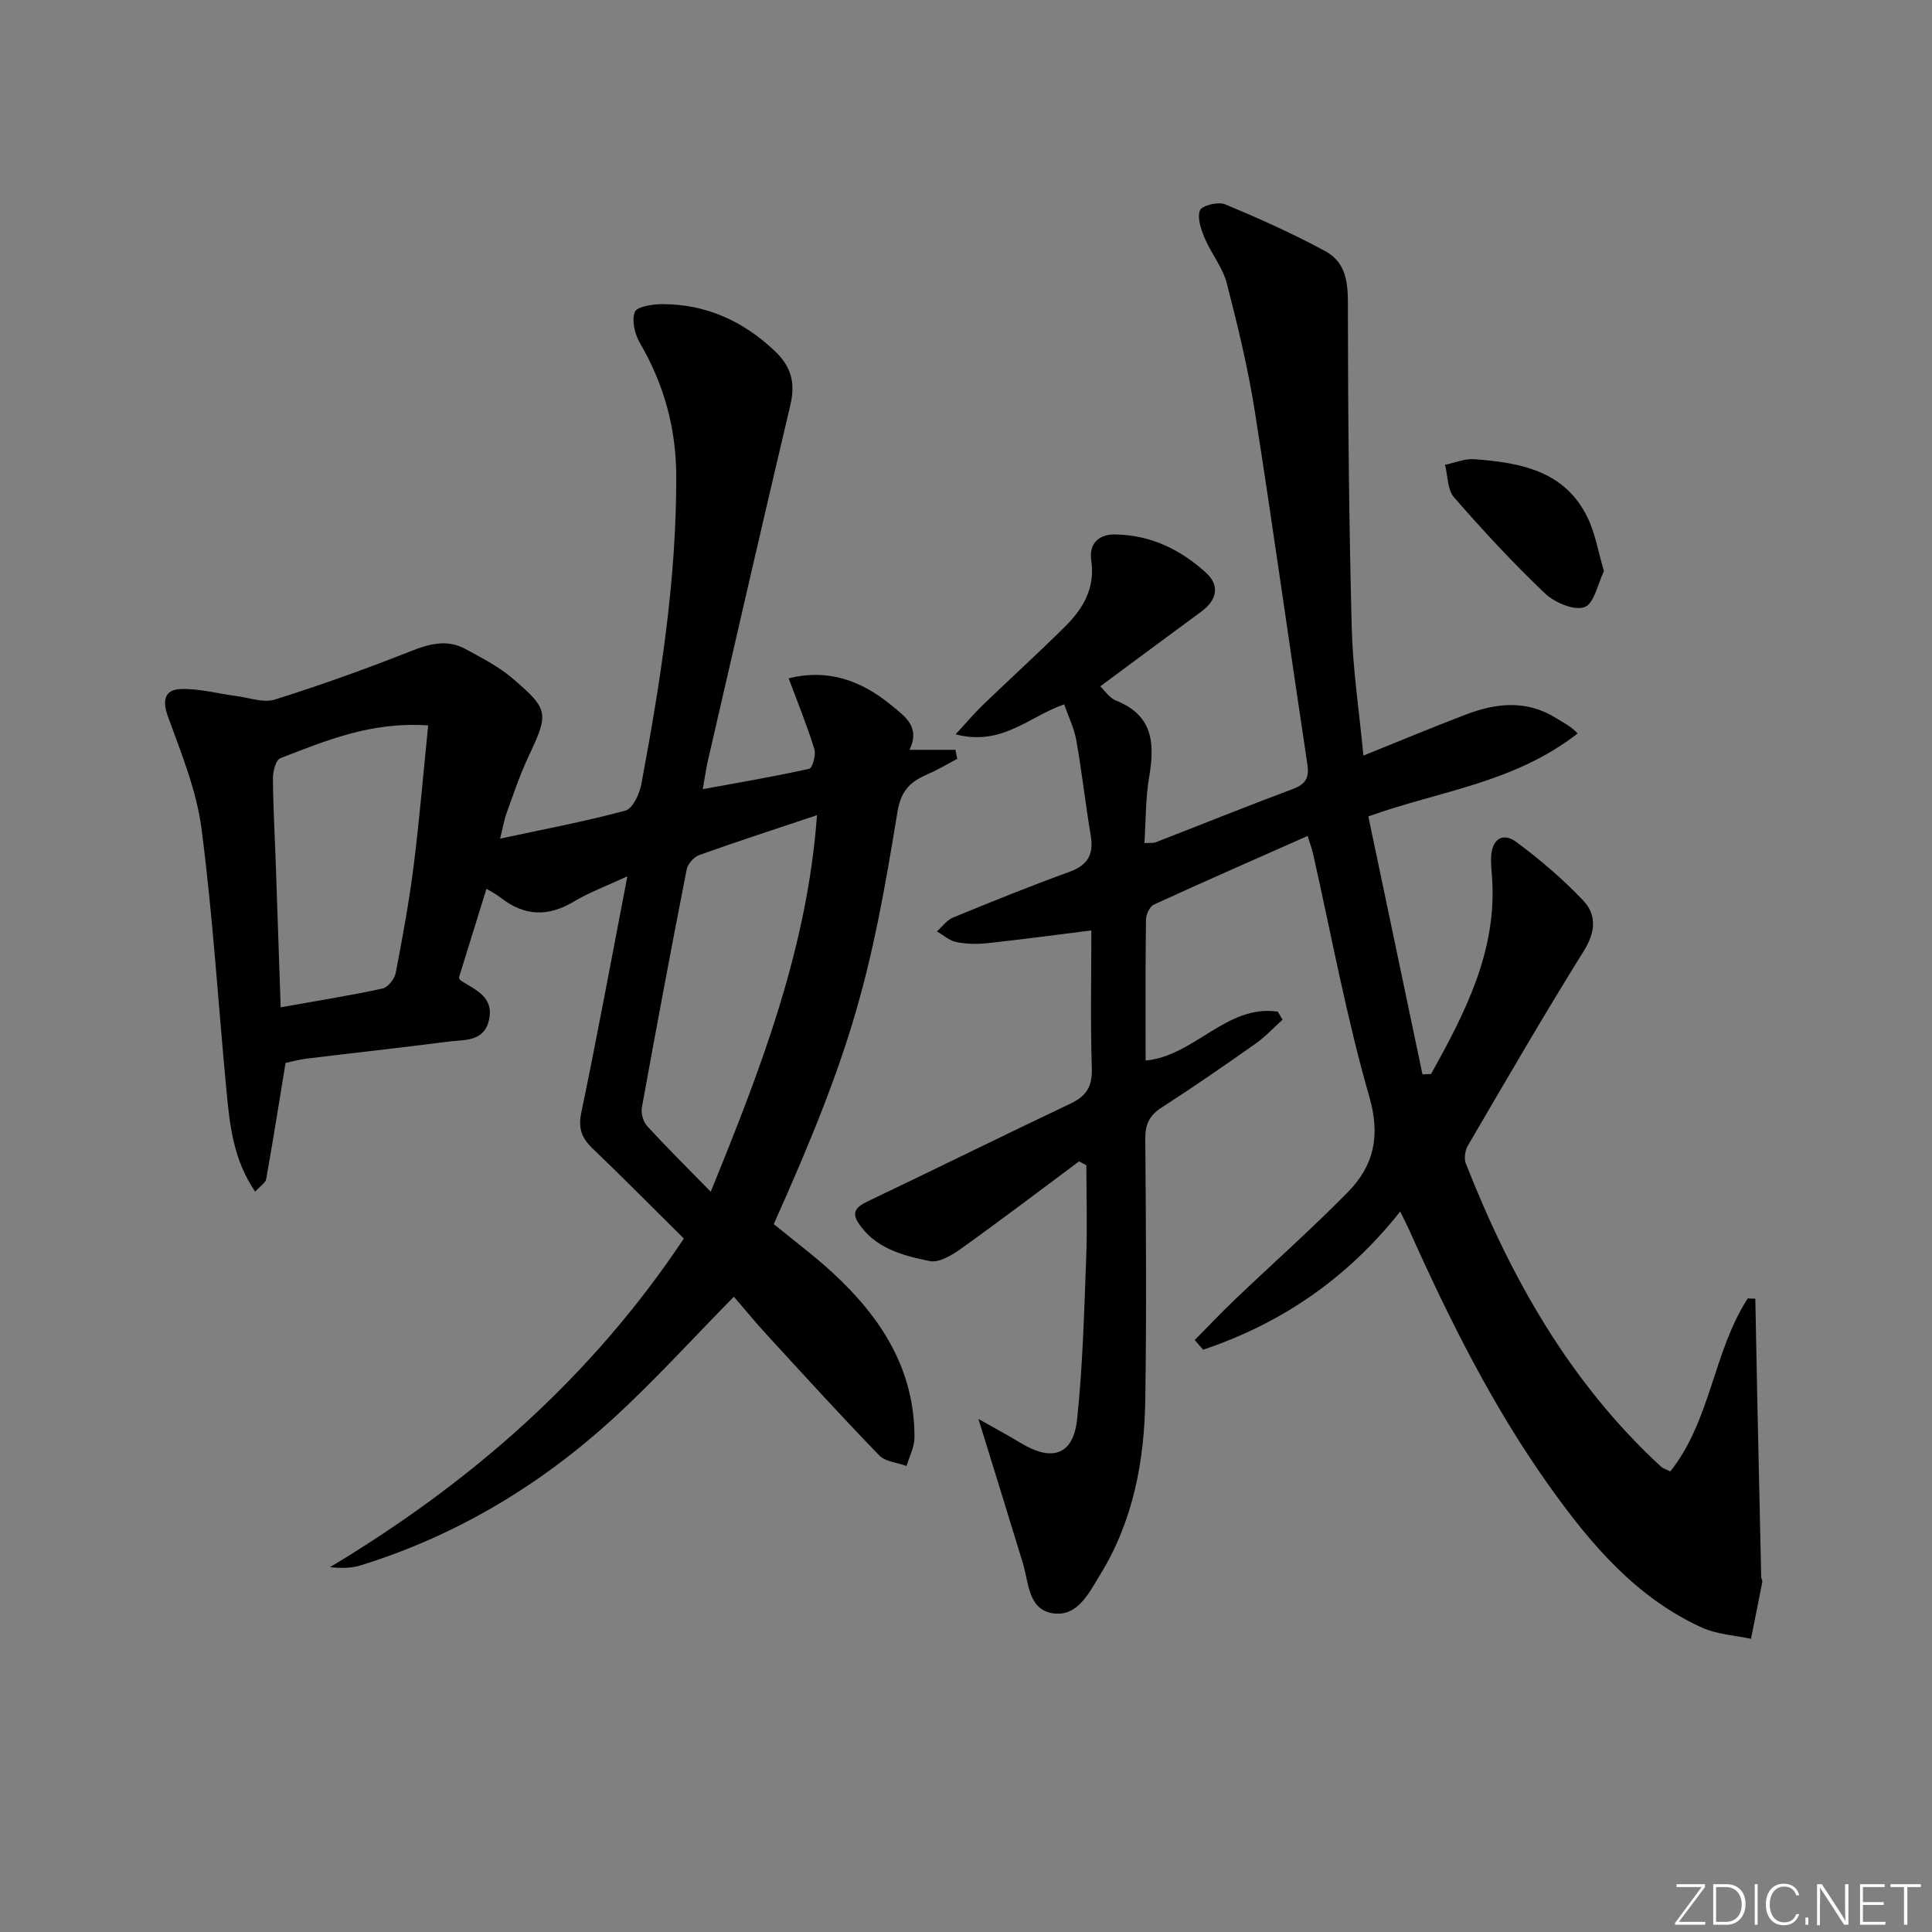 <svg enable-background="new 0 0 400 400" viewBox="0 0 400 400" xmlns="http://www.w3.org/2000/svg"><rect x="0" y="0" width="400" height="400" fill="#808080" stroke="none"/><g fill="#fafbfc"><path d="m346.9 398 5.4-7.3h-5.2v-.6h5.9v.6l-5.4 7.2h5.5l-.1.6h-6.2v-.5z"/><path d="m354.7 390.1h2.8c2.3 0 3.9 1.6 3.9 4.1s-1.6 4.3-3.9 4.3h-2.8zm.6 7.8h2c2.2 0 3.3-1.6 3.3-3.6 0-1.8-1-3.6-3.3-3.6h-2z"/><path d="m363.9 390.1v8.4h-.6v-8.4z"/><path d="m372.5 396.3c-.4 1.3-1.4 2.3-3.2 2.3-2.4 0-3.7-1.9-3.7-4.3 0-2.3 1.2-4.3 3.7-4.3 1.8 0 2.9 1 3.2 2.4h-.6c-.4-1.1-1.1-1.8-2.5-1.8-2.1 0-3 1.9-3 3.7s.9 3.7 3 3.7c1.4 0 2.1-.7 2.5-1.7z"/><path d="m373.8 398.5v-1.5h.6v1.5z"/><path d="m376.2 398.5v-8.4h1c1.3 2 4.4 6.7 4.9 7.6-.1-1.2-.1-2.4-.1-3.8v-3.8h.7v8.4h-.9c-1.2-1.9-4.4-6.8-5-7.7.1 1.1 0 2.3 0 3.9v3.9h-.6z"/><path d="m390 394.4h-4.3v3.5h4.7l-.1.6h-5.2v-8.4h5.1v.6h-4.5v3.1h4.3z"/><path d="m394.2 390.7h-2.8v-.6h6.3v.6h-2.8v7.8h-.7z"/></g><path d="m270.74 173.07c-10.8 4.79-21.37 9.41-31.85 14.22-.87.4-1.62 2.06-1.63 3.15-.13 9.66-.07 19.32-.07 29.13 10.11-.91 16.72-11.66 27.36-10.12.33.56.66 1.11.99 1.67-1.87 1.68-3.61 3.56-5.65 5-6.39 4.51-12.83 8.96-19.4 13.19-2.55 1.64-3.4 3.51-3.37 6.51.14 18 .27 36 0 54-.19 12.76-2.54 25.17-9.36 36.23-2.28 3.7-4.63 8.78-9.83 7.96-5.08-.81-4.93-6.33-6.15-10.35-2.88-9.49-5.84-18.96-9.21-29.88 3.57 2.02 6.21 3.42 8.75 4.97 6.5 3.95 10.89 2.51 11.68-4.88 1.18-11.05 1.45-22.2 1.88-33.32.25-6.42.04-12.87.04-19.3-.51-.26-1.01-.53-1.52-.79-8.06 5.99-16.05 12.07-24.22 17.92-1.94 1.39-4.66 3.11-6.64 2.72-5.65-1.13-11.52-2.69-14.91-8.05-1.66-2.61.5-3.6 2.68-4.64 13.8-6.58 27.51-13.37 41.32-19.92 3.28-1.55 4.54-3.54 4.42-7.27-.3-9.47-.1-18.95-.1-28.58-7.44.93-14.45 1.87-21.48 2.63-2.13.23-4.37.2-6.46-.22-1.43-.29-2.69-1.44-4.03-2.21 1.1-.98 2.04-2.34 3.33-2.87 7.98-3.28 15.99-6.52 24.1-9.46 3.83-1.39 5.07-3.64 4.41-7.55-1.1-6.54-1.82-13.15-2.98-19.68-.45-2.52-1.64-4.92-2.52-7.45-7.26 2.51-12.89 8.73-22.47 6.2 2.41-2.6 3.92-4.42 5.62-6.05 5.63-5.42 11.4-10.68 16.96-16.17 3.78-3.73 6.35-8 5.5-13.78-.5-3.4 1.46-5.43 4.95-5.38 7.34.1 13.6 3.15 18.86 7.98 2.85 2.62 2.21 5.63-1 7.98-6.94 5.09-13.84 10.23-20.95 15.49.87.81 1.89 2.4 3.31 2.97 7.66 3.04 8 8.89 6.82 15.79-.75 4.38-.67 8.91-.98 13.68 1.16-.07 1.82.05 2.36-.16 9.44-3.67 18.84-7.46 28.32-11.01 2.68-1 3.49-2.29 3.05-5.17-3.67-24.29-7.04-48.62-10.85-72.89-1.41-8.99-3.56-17.89-5.84-26.71-.84-3.25-3.21-6.09-4.54-9.25-.77-1.82-1.61-4.21-1-5.8.39-1 3.77-1.84 5.19-1.25 7.02 2.91 13.98 6.04 20.67 9.65 5.16 2.78 4.76 7.97 4.77 13.16.02 21.6.23 43.21.79 64.8.22 8.6 1.53 17.17 2.42 26.53 7.44-3 14.28-5.86 21.2-8.5 6.27-2.39 12.56-3.09 18.65.71 1.56.97 3.23 1.78 4.5 3.21-13.29 10.33-28.54 11.85-43.33 17.17 3.77 17.97 7.49 35.69 11.21 53.41.59-.03 1.19-.05 1.78-.08 6.98-12.59 13.62-25.29 12.64-40.49-.1-1.49-.29-3-.21-4.49.19-3.66 2.41-5.15 5.27-3.02 4.9 3.65 9.62 7.67 13.81 12.1 2.83 2.99 2.53 6.55.09 10.46-8.27 13.25-16.09 26.78-23.98 40.26-.59 1-.83 2.68-.42 3.72 9.28 23.63 21.53 45.37 40.44 62.79.35.32.87.45 1.88.96 8.4-10.53 8.88-24.77 16.05-35.83.52.02 1.04.05 1.56.07.14 7.28.28 14.55.43 21.83.25 11.94.52 23.88.79 35.82.01.32.29.67.23.96-.76 3.94-1.56 7.87-2.35 11.8-3.39-.74-7.03-.91-10.12-2.31-13.67-6.21-23.03-17.27-31.51-29.15-11.75-16.46-20.73-34.44-28.97-52.83-.59-1.32-1.26-2.6-2.02-4.18-11.02 13.92-24.65 23.18-40.79 28.61-.59-.66-1.17-1.32-1.76-1.99 2.74-2.78 5.42-5.62 8.24-8.31 7.8-7.44 15.88-14.61 23.44-22.29 5.39-5.48 6.83-11.6 4.47-19.8-4.77-16.55-7.87-33.57-11.67-50.4-.22-.91-.56-1.84-1.09-3.58z" fill="#010000"/><path d="m59.12 220.07c-1.38 8.43-2.62 16.25-4.01 24.04-.14.78-1.18 1.39-2.28 2.61-4.58-6.71-5.28-13.93-5.96-21.1-1.71-18.02-2.81-36.12-5.15-54.05-1.03-7.93-4.2-15.64-6.96-23.25-1.26-3.46-.57-5.55 2.69-5.66 3.81-.13 7.66.95 11.51 1.45 2.65.34 5.59 1.46 7.93.73 9.47-2.98 18.84-6.33 28.07-9.99 3.92-1.55 7.59-2.56 11.41-.48 3.34 1.82 6.82 3.6 9.69 6.04 7.65 6.51 7.57 7.27 3.32 16.3-1.76 3.75-3.07 7.71-4.49 11.61-.51 1.39-.74 2.88-1.35 5.31 9.06-1.95 17.6-3.54 25.96-5.81 1.51-.41 2.91-3.47 3.29-5.51 3.94-21.09 7.29-42.26 7.22-63.81-.03-9.85-2.55-18.98-7.54-27.52-1.06-1.81-1.7-4.61-1.04-6.39.42-1.11 3.65-1.61 5.62-1.62 9.08-.02 16.74 3.45 23.34 9.68 3.42 3.22 4.33 6.63 3.25 11.18-5.8 24.53-11.42 49.1-17.08 73.66-.37 1.61-.59 3.26-1.06 5.9 7.64-1.4 14.88-2.63 22.04-4.22.67-.15 1.44-2.88 1.07-4.07-1.49-4.82-3.41-9.52-5.33-14.66 7.9-2 14.9.32 21.18 5.51 2.79 2.3 6.16 4.46 3.85 9.29h9.51c.12.62.25 1.25.37 1.87-1.96 1.03-3.86 2.18-5.88 3.06-3.57 1.56-5.73 3.18-6.51 7.96-5.55 34.17-9.17 48.62-25.6 85.31 4 3.28 8.25 6.45 12.13 10.01 10 9.2 17.06 20 17 34.2-.01 1.96-1.06 3.91-1.63 5.87-1.92-.71-4.4-.88-5.68-2.21-7.86-8.12-15.48-16.49-23.13-24.82-2.46-2.68-4.78-5.51-6.95-8.02-8.51 8.64-16.45 17.42-25.14 25.36-15.14 13.79-32.46 24.17-52.16 30.27-1.99.62-4.18.59-6.31.36 29.2-17.54 54.08-39.25 73.25-68.03-6.39-6.33-12.57-12.6-18.92-18.68-2.27-2.17-2.98-4.19-2.3-7.44 3.3-15.86 6.24-31.8 9.53-48.88-4.35 2.02-7.91 3.33-11.1 5.24-5.39 3.23-10.32 2.99-15.2-.87-.88-.69-1.91-1.2-2.87-1.79-1.94 6.26-3.8 12.24-5.7 18.37.05.1.14.49.38.64 3.07 1.93 6.92 3.4 5.84 8.16-1.05 4.61-5.18 4.05-8.49 4.48-9.72 1.26-19.47 2.32-29.19 3.51-1.77.22-3.5.7-4.44.9zm88.03 26.67c10.44-25.62 19.98-50.35 22-77.97-8.72 2.92-16.59 5.47-24.38 8.26-1.1.4-2.37 1.83-2.6 2.97-3.22 16.41-6.3 32.85-9.28 49.31-.22 1.2.28 2.94 1.1 3.84 4.03 4.39 8.27 8.59 13.16 13.59zm-58.5-96.55c-11.87-.82-21.23 3.18-30.62 6.79-.93.36-1.53 2.72-1.52 4.16.02 5.63.36 11.26.56 16.89.35 10.06.69 20.12 1.04 30.52 7.46-1.33 14.33-2.42 21.11-3.89 1.12-.24 2.48-2.01 2.72-3.27 1.41-7.31 2.75-14.65 3.69-22.04 1.2-9.48 1.99-19.02 3.02-29.16z" fill="#010000"/><path d="m332.08 118.25c-1.26 2.56-2.03 6.75-4.03 7.45-2.19.77-6.19-.95-8.2-2.86-6.6-6.28-12.82-13-18.81-19.88-1.38-1.58-1.28-4.46-1.86-6.73 2.02-.41 4.08-1.31 6.05-1.16 9.5.72 18.76 2.34 23.48 12.13 1.55 3.19 2.13 6.84 3.37 11.05z" fill="#010000"/></svg>